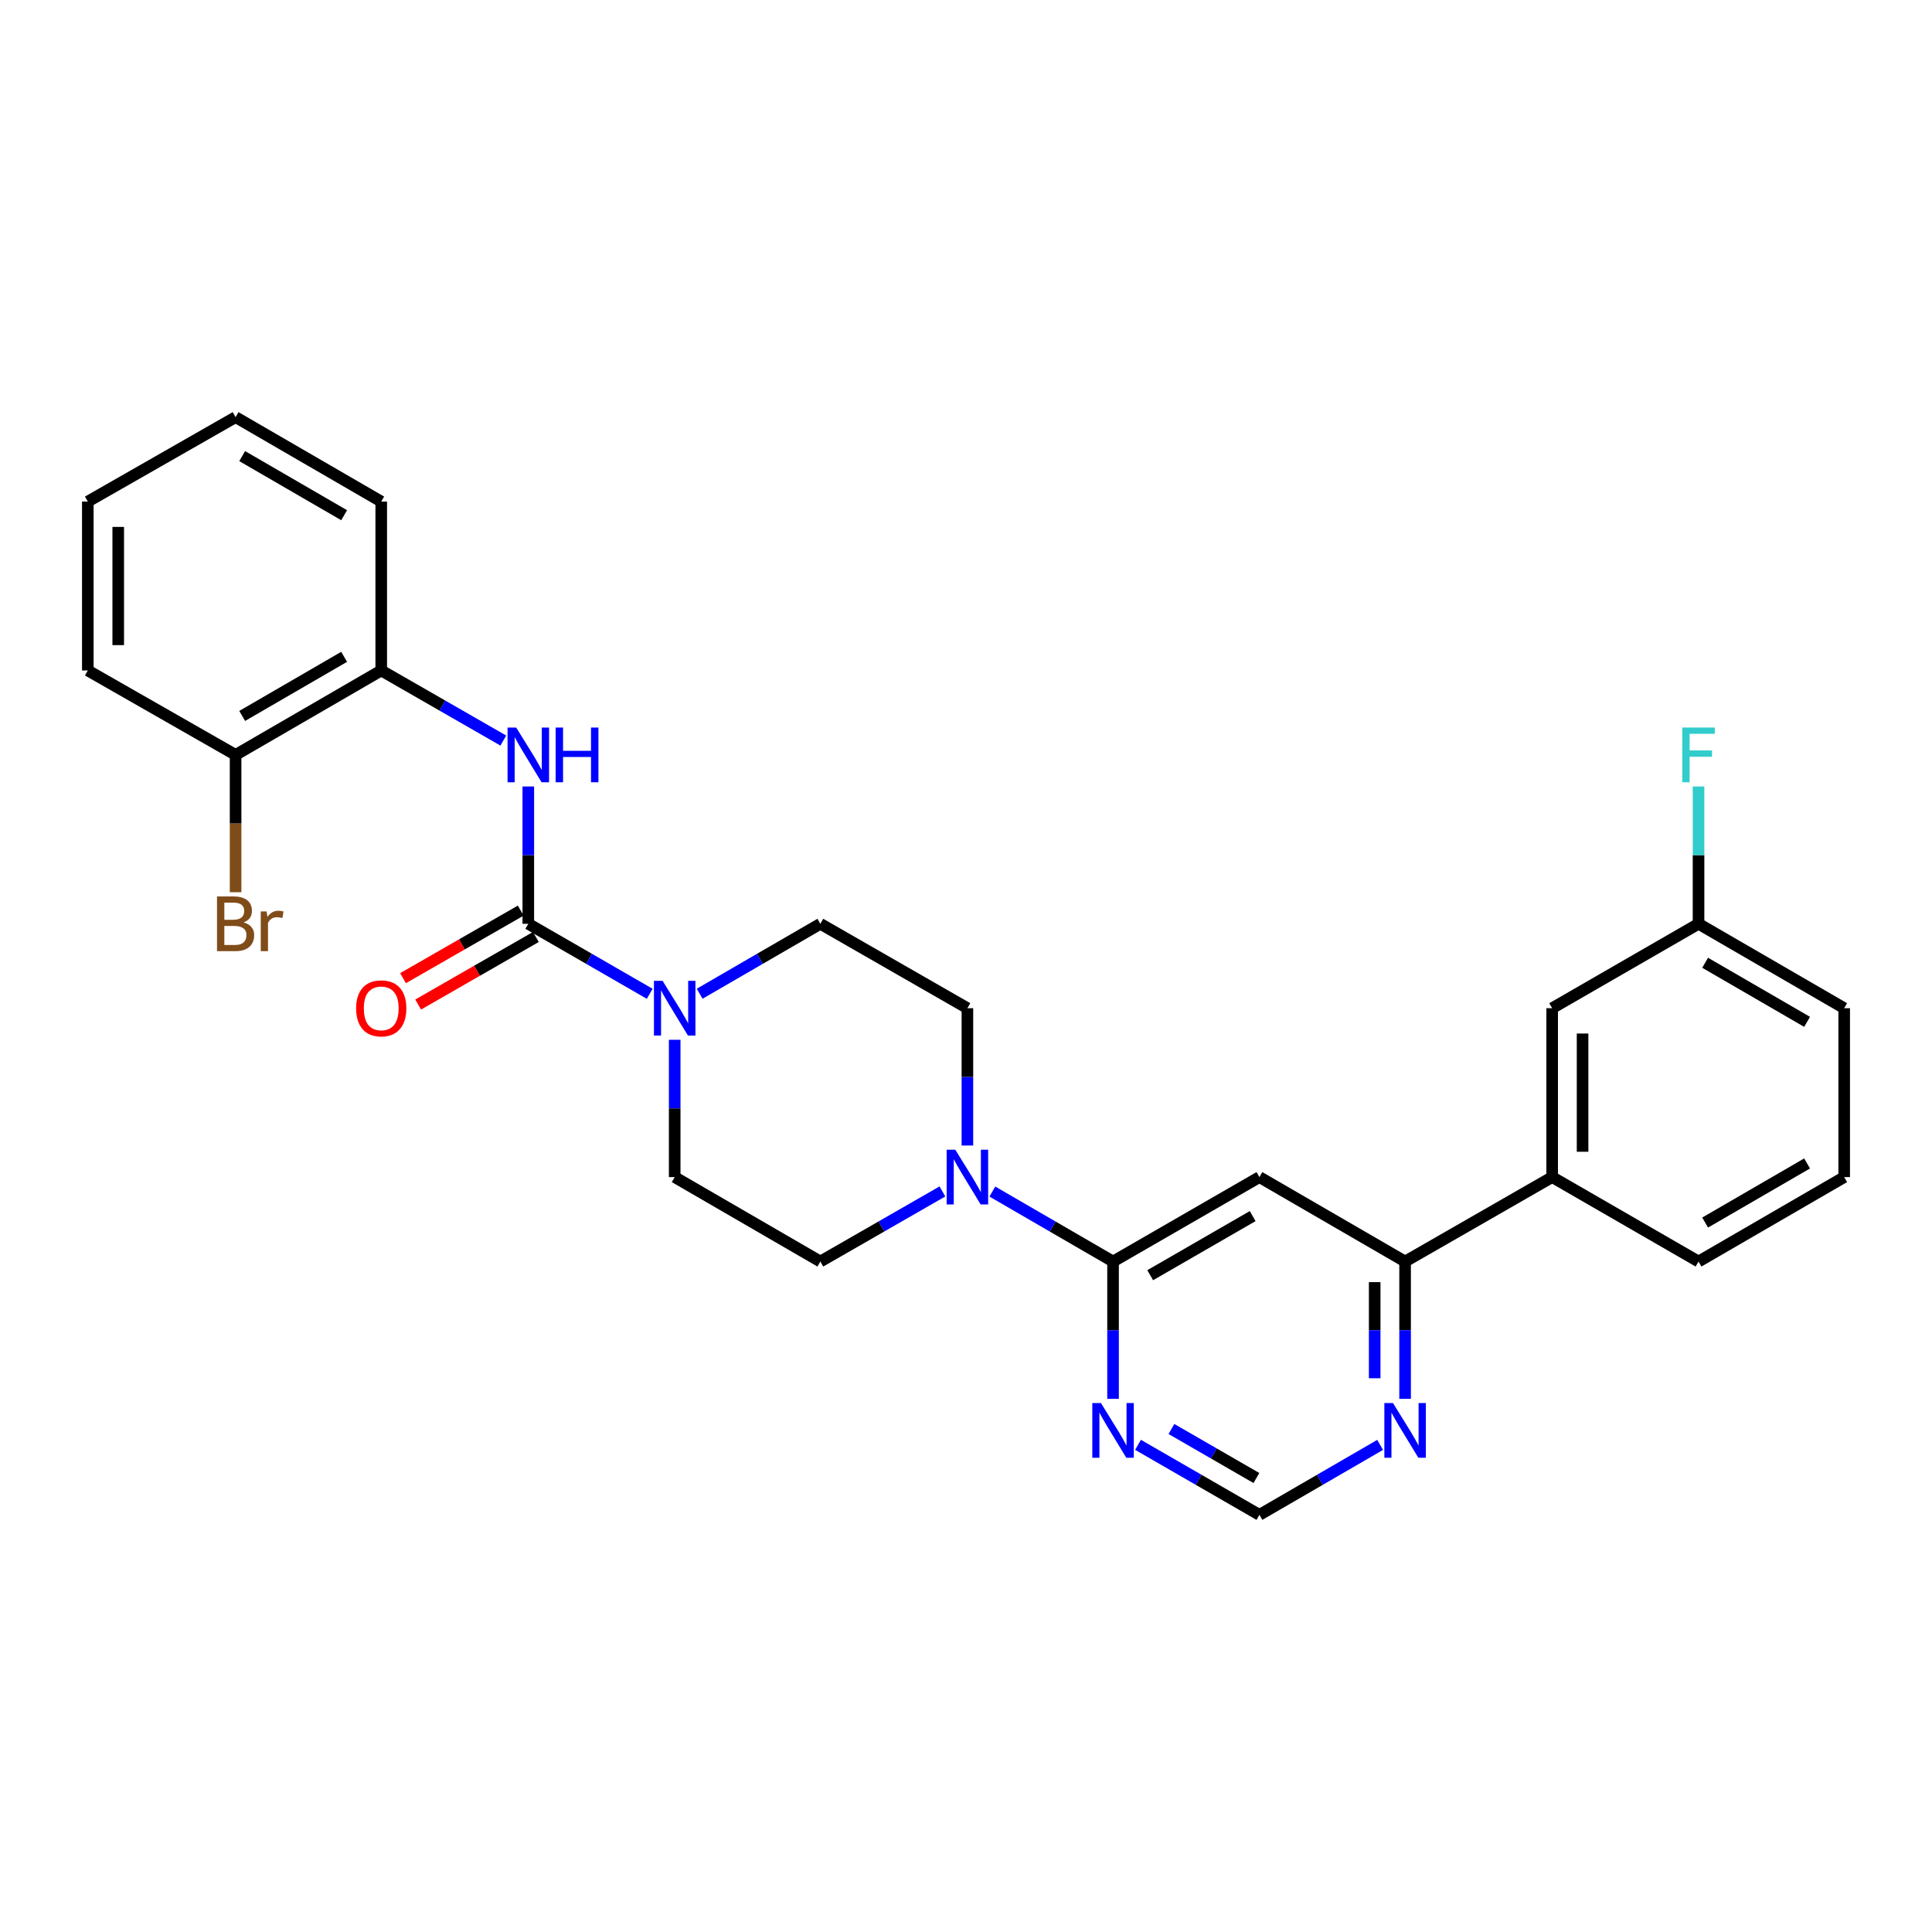 <?xml version='1.0' encoding='iso-8859-1'?>
<svg version='1.1' baseProfile='full'
              xmlns='http://www.w3.org/2000/svg'
                      xmlns:rdkit='http://www.rdkit.org/xml'
                      xmlns:xlink='http://www.w3.org/1999/xlink'
                  xml:space='preserve'
width='1000px' height='1000px' viewBox='0 0 1000 1000'>
<!-- END OF HEADER -->
<rect style='opacity:1.0;fill:#FFFFFF;stroke:none' width='1000' height='1000' x='0' y='0'> </rect>
<path class='bond-1' d='M 273.449,478.156 L 304.871,496.273' style='fill:none;fill-rule:evenodd;stroke:#000000;stroke-width:6px;stroke-linecap:butt;stroke-linejoin:miter;stroke-opacity:1' />
<path class='bond-1' d='M 304.871,496.273 L 336.293,514.391' style='fill:none;fill-rule:evenodd;stroke:#0000FF;stroke-width:6px;stroke-linecap:butt;stroke-linejoin:miter;stroke-opacity:1' />
<path class='bond-4' d='M 273.449,478.156 L 273.449,442.62' style='fill:none;fill-rule:evenodd;stroke:#000000;stroke-width:6px;stroke-linecap:butt;stroke-linejoin:miter;stroke-opacity:1' />
<path class='bond-4' d='M 273.449,442.62 L 273.449,407.084' style='fill:none;fill-rule:evenodd;stroke:#0000FF;stroke-width:6px;stroke-linecap:butt;stroke-linejoin:miter;stroke-opacity:1' />
<path class='bond-11' d='M 269.531,471.331 L 239.068,488.814' style='fill:none;fill-rule:evenodd;stroke:#000000;stroke-width:6px;stroke-linecap:butt;stroke-linejoin:miter;stroke-opacity:1' />
<path class='bond-11' d='M 239.068,488.814 L 208.605,506.298' style='fill:none;fill-rule:evenodd;stroke:#FF0000;stroke-width:6px;stroke-linecap:butt;stroke-linejoin:miter;stroke-opacity:1' />
<path class='bond-11' d='M 277.366,484.982 L 246.903,502.466' style='fill:none;fill-rule:evenodd;stroke:#000000;stroke-width:6px;stroke-linecap:butt;stroke-linejoin:miter;stroke-opacity:1' />
<path class='bond-11' d='M 246.903,502.466 L 216.44,519.949' style='fill:none;fill-rule:evenodd;stroke:#FF0000;stroke-width:6px;stroke-linecap:butt;stroke-linejoin:miter;stroke-opacity:1' />
<path class='bond-0' d='M 576.112,652.967 L 544.878,634.859' style='fill:none;fill-rule:evenodd;stroke:#000000;stroke-width:6px;stroke-linecap:butt;stroke-linejoin:miter;stroke-opacity:1' />
<path class='bond-0' d='M 544.878,634.859 L 513.644,616.751' style='fill:none;fill-rule:evenodd;stroke:#0000FF;stroke-width:6px;stroke-linecap:butt;stroke-linejoin:miter;stroke-opacity:1' />
<path class='bond-2' d='M 576.112,652.967 L 651.874,609.262' style='fill:none;fill-rule:evenodd;stroke:#000000;stroke-width:6px;stroke-linecap:butt;stroke-linejoin:miter;stroke-opacity:1' />
<path class='bond-2' d='M 595.341,660.045 L 648.374,629.452' style='fill:none;fill-rule:evenodd;stroke:#000000;stroke-width:6px;stroke-linecap:butt;stroke-linejoin:miter;stroke-opacity:1' />
<path class='bond-5' d='M 576.112,652.967 L 576.112,688.503' style='fill:none;fill-rule:evenodd;stroke:#000000;stroke-width:6px;stroke-linecap:butt;stroke-linejoin:miter;stroke-opacity:1' />
<path class='bond-5' d='M 576.112,688.503 L 576.112,724.04' style='fill:none;fill-rule:evenodd;stroke:#0000FF;stroke-width:6px;stroke-linecap:butt;stroke-linejoin:miter;stroke-opacity:1' />
<path class='bond-12' d='M 362.138,514.357 L 393.371,496.257' style='fill:none;fill-rule:evenodd;stroke:#0000FF;stroke-width:6px;stroke-linecap:butt;stroke-linejoin:miter;stroke-opacity:1' />
<path class='bond-12' d='M 393.371,496.257 L 424.605,478.156' style='fill:none;fill-rule:evenodd;stroke:#000000;stroke-width:6px;stroke-linecap:butt;stroke-linejoin:miter;stroke-opacity:1' />
<path class='bond-13' d='M 349.219,538.189 L 349.219,573.726' style='fill:none;fill-rule:evenodd;stroke:#0000FF;stroke-width:6px;stroke-linecap:butt;stroke-linejoin:miter;stroke-opacity:1' />
<path class='bond-13' d='M 349.219,573.726 L 349.219,609.262' style='fill:none;fill-rule:evenodd;stroke:#000000;stroke-width:6px;stroke-linecap:butt;stroke-linejoin:miter;stroke-opacity:1' />
<path class='bond-6' d='M 651.874,609.262 L 727.277,652.967' style='fill:none;fill-rule:evenodd;stroke:#000000;stroke-width:6px;stroke-linecap:butt;stroke-linejoin:miter;stroke-opacity:1' />
<path class='bond-3' d='M 487.791,616.688 L 456.198,634.827' style='fill:none;fill-rule:evenodd;stroke:#0000FF;stroke-width:6px;stroke-linecap:butt;stroke-linejoin:miter;stroke-opacity:1' />
<path class='bond-3' d='M 456.198,634.827 L 424.605,652.967' style='fill:none;fill-rule:evenodd;stroke:#000000;stroke-width:6px;stroke-linecap:butt;stroke-linejoin:miter;stroke-opacity:1' />
<path class='bond-28' d='M 500.726,592.916 L 500.726,557.38' style='fill:none;fill-rule:evenodd;stroke:#0000FF;stroke-width:6px;stroke-linecap:butt;stroke-linejoin:miter;stroke-opacity:1' />
<path class='bond-28' d='M 500.726,557.38 L 500.726,521.844' style='fill:none;fill-rule:evenodd;stroke:#000000;stroke-width:6px;stroke-linecap:butt;stroke-linejoin:miter;stroke-opacity:1' />
<path class='bond-7' d='M 260.514,383.312 L 228.921,365.173' style='fill:none;fill-rule:evenodd;stroke:#0000FF;stroke-width:6px;stroke-linecap:butt;stroke-linejoin:miter;stroke-opacity:1' />
<path class='bond-7' d='M 228.921,365.173 L 197.328,347.033' style='fill:none;fill-rule:evenodd;stroke:#000000;stroke-width:6px;stroke-linecap:butt;stroke-linejoin:miter;stroke-opacity:1' />
<path class='bond-10' d='M 589.038,747.842 L 620.456,765.966' style='fill:none;fill-rule:evenodd;stroke:#0000FF;stroke-width:6px;stroke-linecap:butt;stroke-linejoin:miter;stroke-opacity:1' />
<path class='bond-10' d='M 620.456,765.966 L 651.874,784.09' style='fill:none;fill-rule:evenodd;stroke:#000000;stroke-width:6px;stroke-linecap:butt;stroke-linejoin:miter;stroke-opacity:1' />
<path class='bond-10' d='M 606.329,739.645 L 628.321,752.332' style='fill:none;fill-rule:evenodd;stroke:#0000FF;stroke-width:6px;stroke-linecap:butt;stroke-linejoin:miter;stroke-opacity:1' />
<path class='bond-10' d='M 628.321,752.332 L 650.313,765.019' style='fill:none;fill-rule:evenodd;stroke:#000000;stroke-width:6px;stroke-linecap:butt;stroke-linejoin:miter;stroke-opacity:1' />
<path class='bond-9' d='M 727.277,652.967 L 803.398,609.262' style='fill:none;fill-rule:evenodd;stroke:#000000;stroke-width:6px;stroke-linecap:butt;stroke-linejoin:miter;stroke-opacity:1' />
<path class='bond-30' d='M 727.277,652.967 L 727.277,688.503' style='fill:none;fill-rule:evenodd;stroke:#000000;stroke-width:6px;stroke-linecap:butt;stroke-linejoin:miter;stroke-opacity:1' />
<path class='bond-30' d='M 727.277,688.503 L 727.277,724.04' style='fill:none;fill-rule:evenodd;stroke:#0000FF;stroke-width:6px;stroke-linecap:butt;stroke-linejoin:miter;stroke-opacity:1' />
<path class='bond-30' d='M 711.537,663.628 L 711.537,688.503' style='fill:none;fill-rule:evenodd;stroke:#000000;stroke-width:6px;stroke-linecap:butt;stroke-linejoin:miter;stroke-opacity:1' />
<path class='bond-30' d='M 711.537,688.503 L 711.537,713.379' style='fill:none;fill-rule:evenodd;stroke:#0000FF;stroke-width:6px;stroke-linecap:butt;stroke-linejoin:miter;stroke-opacity:1' />
<path class='bond-17' d='M 197.328,347.033 L 121.942,390.738' style='fill:none;fill-rule:evenodd;stroke:#000000;stroke-width:6px;stroke-linecap:butt;stroke-linejoin:miter;stroke-opacity:1' />
<path class='bond-17' d='M 178.126,339.972 L 125.356,370.565' style='fill:none;fill-rule:evenodd;stroke:#000000;stroke-width:6px;stroke-linecap:butt;stroke-linejoin:miter;stroke-opacity:1' />
<path class='bond-23' d='M 197.328,347.033 L 197.328,259.615' style='fill:none;fill-rule:evenodd;stroke:#000000;stroke-width:6px;stroke-linecap:butt;stroke-linejoin:miter;stroke-opacity:1' />
<path class='bond-8' d='M 714.358,747.873 L 683.116,765.981' style='fill:none;fill-rule:evenodd;stroke:#0000FF;stroke-width:6px;stroke-linecap:butt;stroke-linejoin:miter;stroke-opacity:1' />
<path class='bond-8' d='M 683.116,765.981 L 651.874,784.09' style='fill:none;fill-rule:evenodd;stroke:#000000;stroke-width:6px;stroke-linecap:butt;stroke-linejoin:miter;stroke-opacity:1' />
<path class='bond-16' d='M 803.398,609.262 L 803.398,521.844' style='fill:none;fill-rule:evenodd;stroke:#000000;stroke-width:6px;stroke-linecap:butt;stroke-linejoin:miter;stroke-opacity:1' />
<path class='bond-16' d='M 819.138,596.149 L 819.138,534.956' style='fill:none;fill-rule:evenodd;stroke:#000000;stroke-width:6px;stroke-linecap:butt;stroke-linejoin:miter;stroke-opacity:1' />
<path class='bond-21' d='M 803.398,609.262 L 879.16,652.967' style='fill:none;fill-rule:evenodd;stroke:#000000;stroke-width:6px;stroke-linecap:butt;stroke-linejoin:miter;stroke-opacity:1' />
<path class='bond-14' d='M 424.605,478.156 L 500.726,521.844' style='fill:none;fill-rule:evenodd;stroke:#000000;stroke-width:6px;stroke-linecap:butt;stroke-linejoin:miter;stroke-opacity:1' />
<path class='bond-15' d='M 349.219,609.262 L 424.605,652.967' style='fill:none;fill-rule:evenodd;stroke:#000000;stroke-width:6px;stroke-linecap:butt;stroke-linejoin:miter;stroke-opacity:1' />
<path class='bond-18' d='M 803.398,521.844 L 879.16,478.156' style='fill:none;fill-rule:evenodd;stroke:#000000;stroke-width:6px;stroke-linecap:butt;stroke-linejoin:miter;stroke-opacity:1' />
<path class='bond-19' d='M 121.942,390.738 L 121.942,426.274' style='fill:none;fill-rule:evenodd;stroke:#000000;stroke-width:6px;stroke-linecap:butt;stroke-linejoin:miter;stroke-opacity:1' />
<path class='bond-19' d='M 121.942,426.274 L 121.942,461.811' style='fill:none;fill-rule:evenodd;stroke:#7F4C19;stroke-width:6px;stroke-linecap:butt;stroke-linejoin:miter;stroke-opacity:1' />
<path class='bond-24' d='M 121.942,390.738 L 45.455,347.033' style='fill:none;fill-rule:evenodd;stroke:#000000;stroke-width:6px;stroke-linecap:butt;stroke-linejoin:miter;stroke-opacity:1' />
<path class='bond-20' d='M 879.16,478.156 L 879.16,442.62' style='fill:none;fill-rule:evenodd;stroke:#000000;stroke-width:6px;stroke-linecap:butt;stroke-linejoin:miter;stroke-opacity:1' />
<path class='bond-20' d='M 879.16,442.62 L 879.16,407.084' style='fill:none;fill-rule:evenodd;stroke:#33CCCC;stroke-width:6px;stroke-linecap:butt;stroke-linejoin:miter;stroke-opacity:1' />
<path class='bond-31' d='M 879.16,478.156 L 954.545,521.844' style='fill:none;fill-rule:evenodd;stroke:#000000;stroke-width:6px;stroke-linecap:butt;stroke-linejoin:miter;stroke-opacity:1' />
<path class='bond-31' d='M 882.575,498.328 L 935.345,528.909' style='fill:none;fill-rule:evenodd;stroke:#000000;stroke-width:6px;stroke-linecap:butt;stroke-linejoin:miter;stroke-opacity:1' />
<path class='bond-22' d='M 879.16,652.967 L 954.545,609.262' style='fill:none;fill-rule:evenodd;stroke:#000000;stroke-width:6px;stroke-linecap:butt;stroke-linejoin:miter;stroke-opacity:1' />
<path class='bond-22' d='M 882.573,632.794 L 935.343,602.201' style='fill:none;fill-rule:evenodd;stroke:#000000;stroke-width:6px;stroke-linecap:butt;stroke-linejoin:miter;stroke-opacity:1' />
<path class='bond-25' d='M 954.545,609.262 L 954.545,521.844' style='fill:none;fill-rule:evenodd;stroke:#000000;stroke-width:6px;stroke-linecap:butt;stroke-linejoin:miter;stroke-opacity:1' />
<path class='bond-26' d='M 197.328,259.615 L 121.942,215.91' style='fill:none;fill-rule:evenodd;stroke:#000000;stroke-width:6px;stroke-linecap:butt;stroke-linejoin:miter;stroke-opacity:1' />
<path class='bond-26' d='M 178.126,266.676 L 125.356,236.083' style='fill:none;fill-rule:evenodd;stroke:#000000;stroke-width:6px;stroke-linecap:butt;stroke-linejoin:miter;stroke-opacity:1' />
<path class='bond-29' d='M 45.455,347.033 L 45.455,259.615' style='fill:none;fill-rule:evenodd;stroke:#000000;stroke-width:6px;stroke-linecap:butt;stroke-linejoin:miter;stroke-opacity:1' />
<path class='bond-29' d='M 61.195,333.921 L 61.195,272.728' style='fill:none;fill-rule:evenodd;stroke:#000000;stroke-width:6px;stroke-linecap:butt;stroke-linejoin:miter;stroke-opacity:1' />
<path class='bond-27' d='M 121.942,215.91 L 45.455,259.615' style='fill:none;fill-rule:evenodd;stroke:#000000;stroke-width:6px;stroke-linecap:butt;stroke-linejoin:miter;stroke-opacity:1' />
<path  class='atom-2' d='M 342.959 507.684
L 352.239 522.684
Q 353.159 524.164, 354.639 526.844
Q 356.119 529.524, 356.199 529.684
L 356.199 507.684
L 359.959 507.684
L 359.959 536.004
L 356.079 536.004
L 346.119 519.604
Q 344.959 517.684, 343.719 515.484
Q 342.519 513.284, 342.159 512.604
L 342.159 536.004
L 338.479 536.004
L 338.479 507.684
L 342.959 507.684
' fill='#0000FF'/>
<path  class='atom-4' d='M 494.466 595.102
L 503.746 610.102
Q 504.666 611.582, 506.146 614.262
Q 507.626 616.942, 507.706 617.102
L 507.706 595.102
L 511.466 595.102
L 511.466 623.422
L 507.586 623.422
L 497.626 607.022
Q 496.466 605.102, 495.226 602.902
Q 494.026 600.702, 493.666 600.022
L 493.666 623.422
L 489.986 623.422
L 489.986 595.102
L 494.466 595.102
' fill='#0000FF'/>
<path  class='atom-5' d='M 267.189 376.578
L 276.469 391.578
Q 277.389 393.058, 278.869 395.738
Q 280.349 398.418, 280.429 398.578
L 280.429 376.578
L 284.189 376.578
L 284.189 404.898
L 280.309 404.898
L 270.349 388.498
Q 269.189 386.578, 267.949 384.378
Q 266.749 382.178, 266.389 381.498
L 266.389 404.898
L 262.709 404.898
L 262.709 376.578
L 267.189 376.578
' fill='#0000FF'/>
<path  class='atom-5' d='M 287.589 376.578
L 291.429 376.578
L 291.429 388.618
L 305.909 388.618
L 305.909 376.578
L 309.749 376.578
L 309.749 404.898
L 305.909 404.898
L 305.909 391.818
L 291.429 391.818
L 291.429 404.898
L 287.589 404.898
L 287.589 376.578
' fill='#0000FF'/>
<path  class='atom-6' d='M 569.852 726.225
L 579.132 741.225
Q 580.052 742.705, 581.532 745.385
Q 583.012 748.065, 583.092 748.225
L 583.092 726.225
L 586.852 726.225
L 586.852 754.545
L 582.972 754.545
L 573.012 738.145
Q 571.852 736.225, 570.612 734.025
Q 569.412 731.825, 569.052 731.145
L 569.052 754.545
L 565.372 754.545
L 565.372 726.225
L 569.852 726.225
' fill='#0000FF'/>
<path  class='atom-9' d='M 721.017 726.225
L 730.297 741.225
Q 731.217 742.705, 732.697 745.385
Q 734.177 748.065, 734.257 748.225
L 734.257 726.225
L 738.017 726.225
L 738.017 754.545
L 734.137 754.545
L 724.177 738.145
Q 723.017 736.225, 721.777 734.025
Q 720.577 731.825, 720.217 731.145
L 720.217 754.545
L 716.537 754.545
L 716.537 726.225
L 721.017 726.225
' fill='#0000FF'/>
<path  class='atom-12' d='M 184.328 521.924
Q 184.328 515.124, 187.688 511.324
Q 191.048 507.524, 197.328 507.524
Q 203.608 507.524, 206.968 511.324
Q 210.328 515.124, 210.328 521.924
Q 210.328 528.804, 206.928 532.724
Q 203.528 536.604, 197.328 536.604
Q 191.088 536.604, 187.688 532.724
Q 184.328 528.844, 184.328 521.924
M 197.328 533.404
Q 201.648 533.404, 203.968 530.524
Q 206.328 527.604, 206.328 521.924
Q 206.328 516.364, 203.968 513.564
Q 201.648 510.724, 197.328 510.724
Q 193.008 510.724, 190.648 513.524
Q 188.328 516.324, 188.328 521.924
Q 188.328 527.644, 190.648 530.524
Q 193.008 533.404, 197.328 533.404
' fill='#FF0000'/>
<path  class='atom-20' d='M 126.082 477.436
Q 128.802 478.196, 130.162 479.876
Q 131.562 481.516, 131.562 483.956
Q 131.562 487.876, 129.042 490.116
Q 126.562 492.316, 121.842 492.316
L 112.322 492.316
L 112.322 463.996
L 120.682 463.996
Q 125.522 463.996, 127.962 465.956
Q 130.402 467.916, 130.402 471.516
Q 130.402 475.796, 126.082 477.436
M 116.122 467.196
L 116.122 476.076
L 120.682 476.076
Q 123.482 476.076, 124.922 474.956
Q 126.402 473.796, 126.402 471.516
Q 126.402 467.196, 120.682 467.196
L 116.122 467.196
M 121.842 489.116
Q 124.602 489.116, 126.082 487.796
Q 127.562 486.476, 127.562 483.956
Q 127.562 481.636, 125.922 480.476
Q 124.322 479.276, 121.242 479.276
L 116.122 479.276
L 116.122 489.116
L 121.842 489.116
' fill='#7F4C19'/>
<path  class='atom-20' d='M 138.002 471.756
L 138.442 474.596
Q 140.602 471.396, 144.122 471.396
Q 145.242 471.396, 146.762 471.796
L 146.162 475.156
Q 144.442 474.756, 143.482 474.756
Q 141.802 474.756, 140.682 475.436
Q 139.602 476.076, 138.722 477.636
L 138.722 492.316
L 134.962 492.316
L 134.962 471.756
L 138.002 471.756
' fill='#7F4C19'/>
<path  class='atom-21' d='M 870.74 376.578
L 887.58 376.578
L 887.58 379.818
L 874.54 379.818
L 874.54 388.418
L 886.14 388.418
L 886.14 391.698
L 874.54 391.698
L 874.54 404.898
L 870.74 404.898
L 870.74 376.578
' fill='#33CCCC'/>
</svg>
